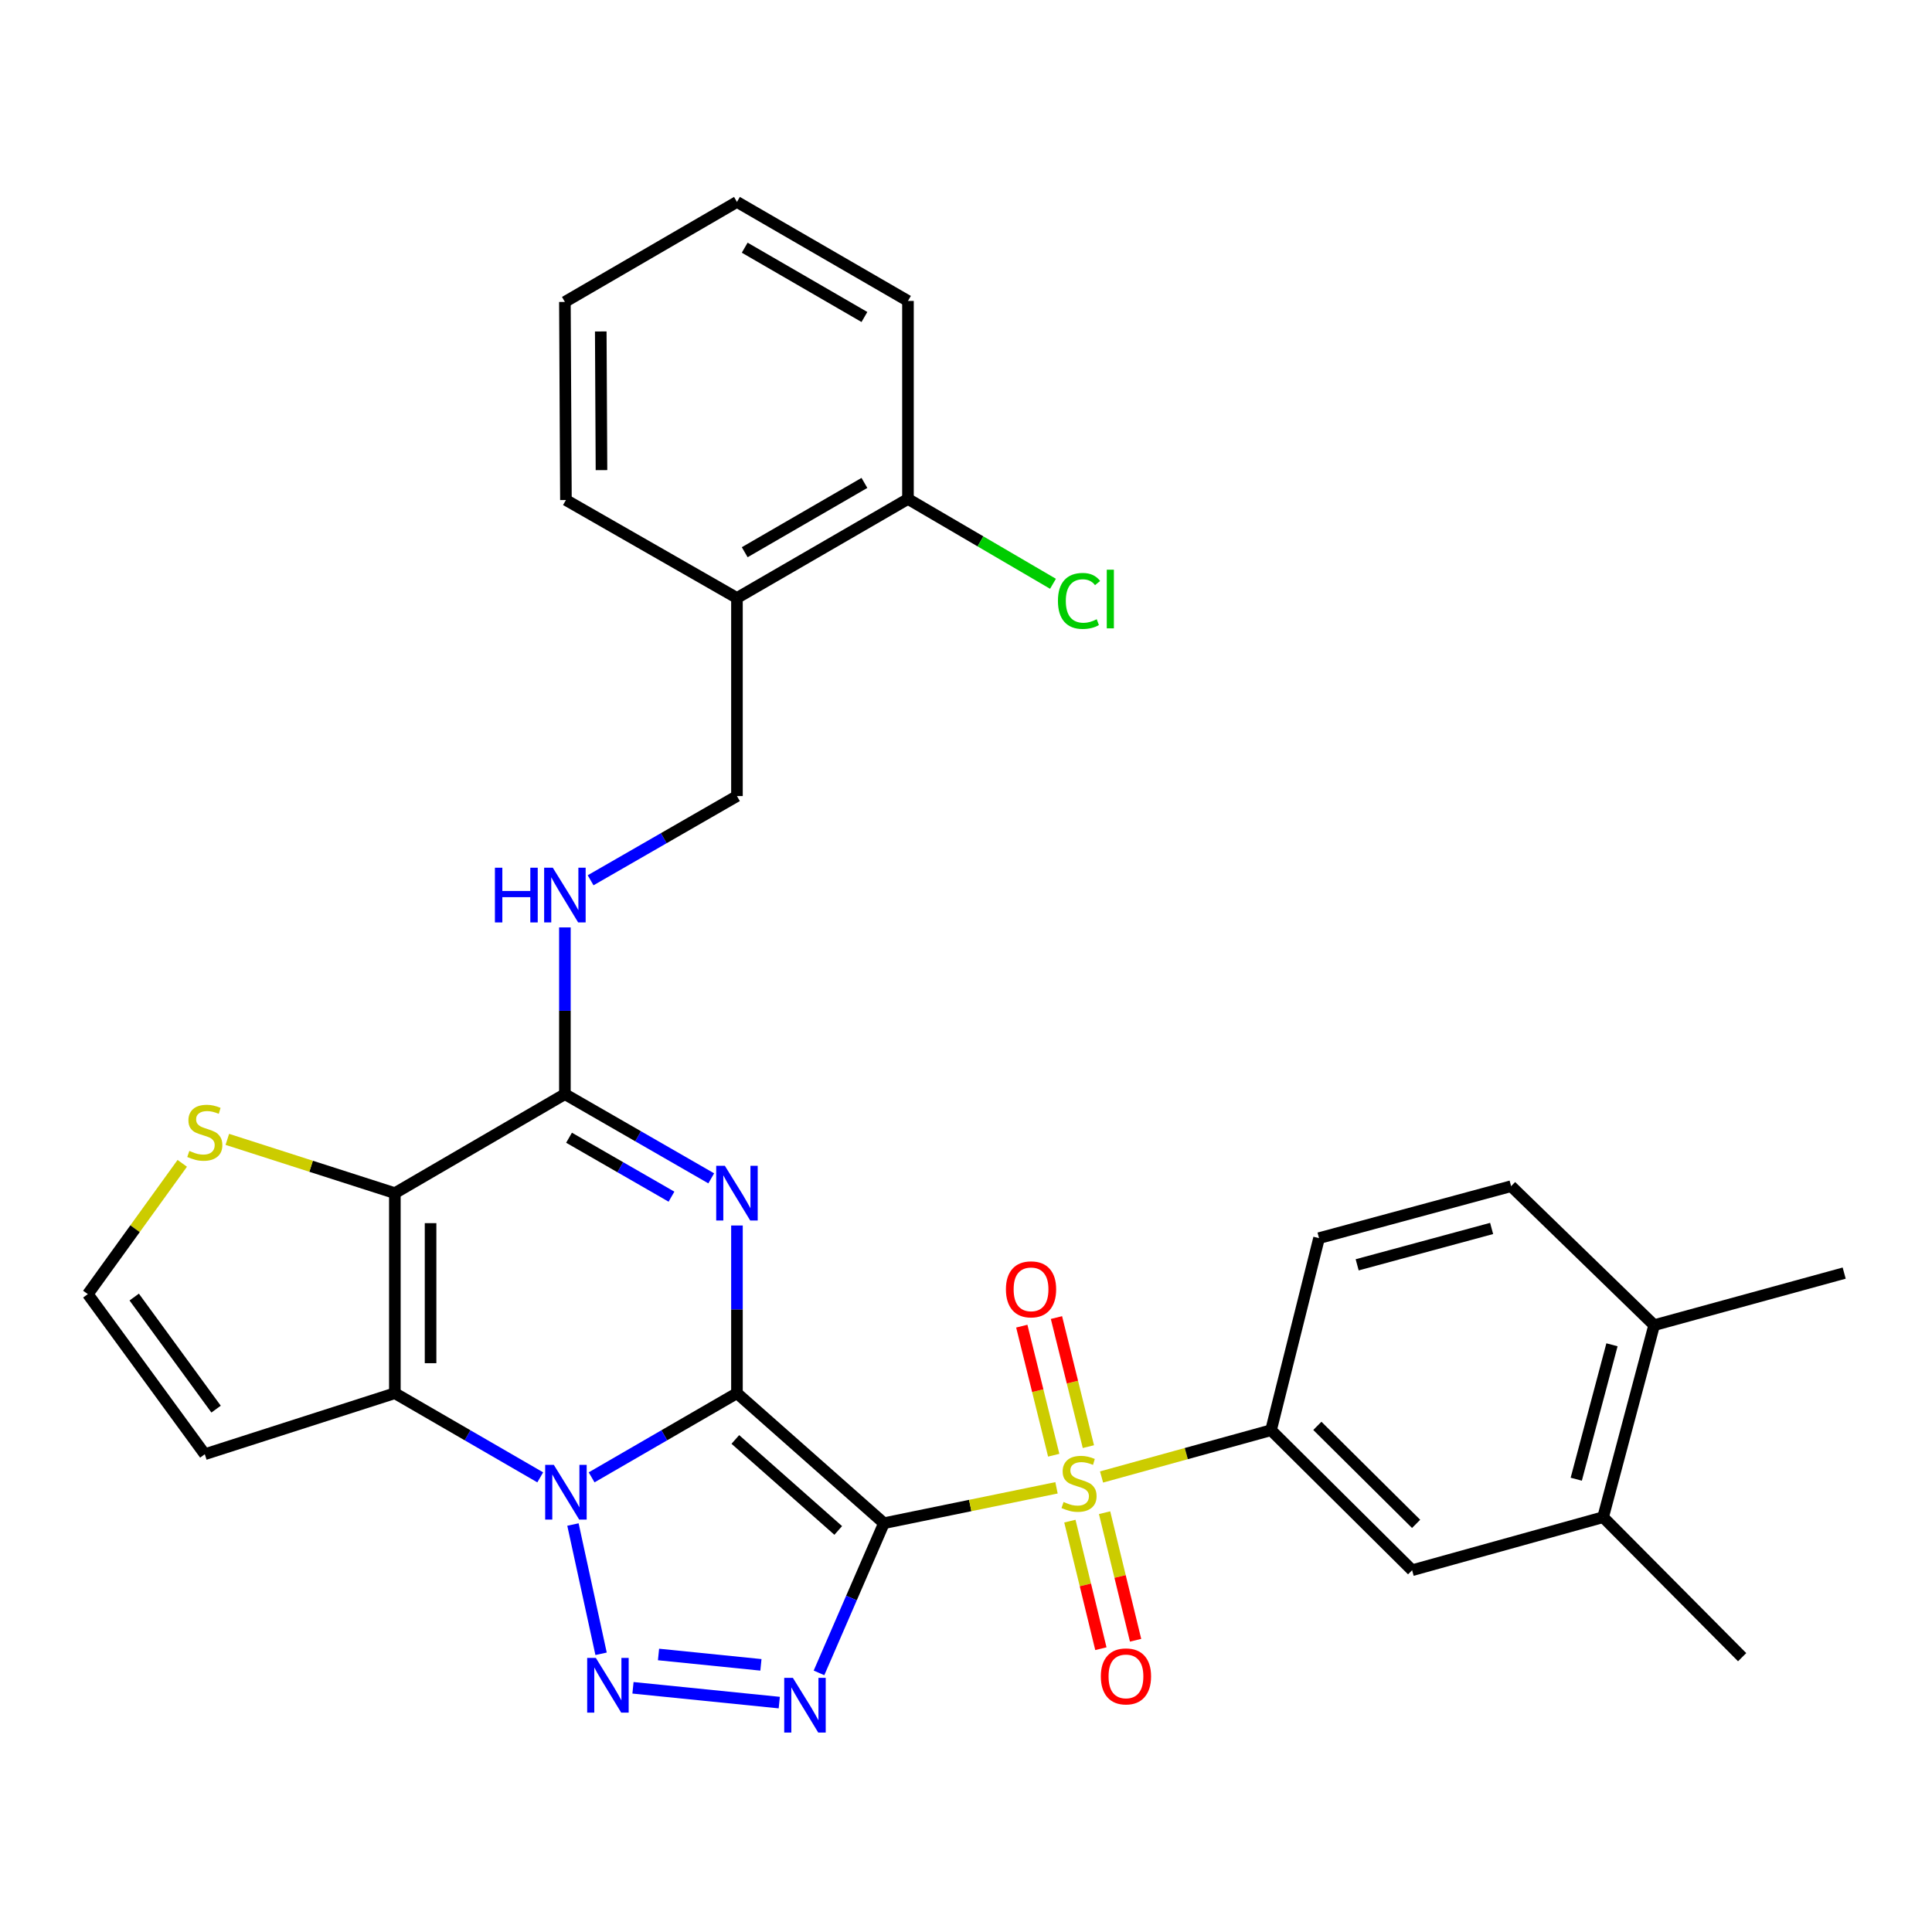 <?xml version='1.0' encoding='iso-8859-1'?>
<svg version='1.1' baseProfile='full'
              xmlns='http://www.w3.org/2000/svg'
                      xmlns:rdkit='http://www.rdkit.org/xml'
                      xmlns:xlink='http://www.w3.org/1999/xlink'
                  xml:space='preserve'
width='1000px' height='1000px' viewBox='0 0 1000 1000'>
<!-- END OF HEADER -->
<rect style='opacity:1.0;fill:#FFFFFF;stroke:none' width='1000' height='1000' x='0' y='0'> </rect>
<path class='bond-0' d='M 381.447,721.119 L 457.525,788.406' style='fill:none;fill-rule:evenodd;stroke:#000000;stroke-width:6px;stroke-linecap:butt;stroke-linejoin:miter;stroke-opacity:1' />
<path class='bond-0' d='M 380.612,745.058 L 433.866,792.159' style='fill:none;fill-rule:evenodd;stroke:#000000;stroke-width:6px;stroke-linecap:butt;stroke-linejoin:miter;stroke-opacity:1' />
<path class='bond-1' d='M 381.447,721.119 L 343.833,742.897' style='fill:none;fill-rule:evenodd;stroke:#000000;stroke-width:6px;stroke-linecap:butt;stroke-linejoin:miter;stroke-opacity:1' />
<path class='bond-1' d='M 343.833,742.897 L 306.22,764.675' style='fill:none;fill-rule:evenodd;stroke:#0000FF;stroke-width:6px;stroke-linecap:butt;stroke-linejoin:miter;stroke-opacity:1' />
<path class='bond-2' d='M 381.447,721.119 L 381.447,677.719' style='fill:none;fill-rule:evenodd;stroke:#000000;stroke-width:6px;stroke-linecap:butt;stroke-linejoin:miter;stroke-opacity:1' />
<path class='bond-2' d='M 381.447,677.719 L 381.447,634.319' style='fill:none;fill-rule:evenodd;stroke:#0000FF;stroke-width:6px;stroke-linecap:butt;stroke-linejoin:miter;stroke-opacity:1' />
<path class='bond-3' d='M 457.525,788.406 L 502.187,779.249' style='fill:none;fill-rule:evenodd;stroke:#000000;stroke-width:6px;stroke-linecap:butt;stroke-linejoin:miter;stroke-opacity:1' />
<path class='bond-3' d='M 502.187,779.249 L 546.849,770.092' style='fill:none;fill-rule:evenodd;stroke:#CCCC00;stroke-width:6px;stroke-linecap:butt;stroke-linejoin:miter;stroke-opacity:1' />
<path class='bond-4' d='M 457.525,788.406 L 440.717,827.144' style='fill:none;fill-rule:evenodd;stroke:#000000;stroke-width:6px;stroke-linecap:butt;stroke-linejoin:miter;stroke-opacity:1' />
<path class='bond-4' d='M 440.717,827.144 L 423.909,865.882' style='fill:none;fill-rule:evenodd;stroke:#0000FF;stroke-width:6px;stroke-linecap:butt;stroke-linejoin:miter;stroke-opacity:1' />
<path class='bond-5' d='M 296.56,789.091 L 311.119,856' style='fill:none;fill-rule:evenodd;stroke:#0000FF;stroke-width:6px;stroke-linecap:butt;stroke-linejoin:miter;stroke-opacity:1' />
<path class='bond-6' d='M 279.625,764.677 L 242.001,742.898' style='fill:none;fill-rule:evenodd;stroke:#0000FF;stroke-width:6px;stroke-linecap:butt;stroke-linejoin:miter;stroke-opacity:1' />
<path class='bond-6' d='M 242.001,742.898 L 204.378,721.119' style='fill:none;fill-rule:evenodd;stroke:#000000;stroke-width:6px;stroke-linecap:butt;stroke-linejoin:miter;stroke-opacity:1' />
<path class='bond-8' d='M 368.138,609.912 L 330.263,588.118' style='fill:none;fill-rule:evenodd;stroke:#0000FF;stroke-width:6px;stroke-linecap:butt;stroke-linejoin:miter;stroke-opacity:1' />
<path class='bond-8' d='M 330.263,588.118 L 292.389,566.324' style='fill:none;fill-rule:evenodd;stroke:#000000;stroke-width:6px;stroke-linecap:butt;stroke-linejoin:miter;stroke-opacity:1' />
<path class='bond-8' d='M 347.556,619.396 L 321.044,604.14' style='fill:none;fill-rule:evenodd;stroke:#0000FF;stroke-width:6px;stroke-linecap:butt;stroke-linejoin:miter;stroke-opacity:1' />
<path class='bond-8' d='M 321.044,604.14 L 294.532,588.885' style='fill:none;fill-rule:evenodd;stroke:#000000;stroke-width:6px;stroke-linecap:butt;stroke-linejoin:miter;stroke-opacity:1' />
<path class='bond-9' d='M 570.164,764.484 L 614.025,752.378' style='fill:none;fill-rule:evenodd;stroke:#CCCC00;stroke-width:6px;stroke-linecap:butt;stroke-linejoin:miter;stroke-opacity:1' />
<path class='bond-9' d='M 614.025,752.378 L 657.886,740.272' style='fill:none;fill-rule:evenodd;stroke:#000000;stroke-width:6px;stroke-linecap:butt;stroke-linejoin:miter;stroke-opacity:1' />
<path class='bond-14' d='M 553.767,787.336 L 561.792,820.346' style='fill:none;fill-rule:evenodd;stroke:#CCCC00;stroke-width:6px;stroke-linecap:butt;stroke-linejoin:miter;stroke-opacity:1' />
<path class='bond-14' d='M 561.792,820.346 L 569.816,853.357' style='fill:none;fill-rule:evenodd;stroke:#FF0000;stroke-width:6px;stroke-linecap:butt;stroke-linejoin:miter;stroke-opacity:1' />
<path class='bond-14' d='M 571.729,782.969 L 579.754,815.98' style='fill:none;fill-rule:evenodd;stroke:#CCCC00;stroke-width:6px;stroke-linecap:butt;stroke-linejoin:miter;stroke-opacity:1' />
<path class='bond-14' d='M 579.754,815.98 L 587.778,848.991' style='fill:none;fill-rule:evenodd;stroke:#FF0000;stroke-width:6px;stroke-linecap:butt;stroke-linejoin:miter;stroke-opacity:1' />
<path class='bond-15' d='M 563.346,748.776 L 555.083,715.374' style='fill:none;fill-rule:evenodd;stroke:#CCCC00;stroke-width:6px;stroke-linecap:butt;stroke-linejoin:miter;stroke-opacity:1' />
<path class='bond-15' d='M 555.083,715.374 L 546.821,681.972' style='fill:none;fill-rule:evenodd;stroke:#FF0000;stroke-width:6px;stroke-linecap:butt;stroke-linejoin:miter;stroke-opacity:1' />
<path class='bond-15' d='M 545.401,753.215 L 537.139,719.813' style='fill:none;fill-rule:evenodd;stroke:#CCCC00;stroke-width:6px;stroke-linecap:butt;stroke-linejoin:miter;stroke-opacity:1' />
<path class='bond-15' d='M 537.139,719.813 L 528.876,686.41' style='fill:none;fill-rule:evenodd;stroke:#FF0000;stroke-width:6px;stroke-linecap:butt;stroke-linejoin:miter;stroke-opacity:1' />
<path class='bond-31' d='M 403.349,881.263 L 327.632,873.601' style='fill:none;fill-rule:evenodd;stroke:#0000FF;stroke-width:6px;stroke-linecap:butt;stroke-linejoin:miter;stroke-opacity:1' />
<path class='bond-31' d='M 393.852,861.722 L 340.851,856.358' style='fill:none;fill-rule:evenodd;stroke:#0000FF;stroke-width:6px;stroke-linecap:butt;stroke-linejoin:miter;stroke-opacity:1' />
<path class='bond-11' d='M 204.378,721.119 L 106.004,752.698' style='fill:none;fill-rule:evenodd;stroke:#000000;stroke-width:6px;stroke-linecap:butt;stroke-linejoin:miter;stroke-opacity:1' />
<path class='bond-32' d='M 204.378,721.119 L 204.378,617.57' style='fill:none;fill-rule:evenodd;stroke:#000000;stroke-width:6px;stroke-linecap:butt;stroke-linejoin:miter;stroke-opacity:1' />
<path class='bond-32' d='M 222.863,705.586 L 222.863,633.102' style='fill:none;fill-rule:evenodd;stroke:#000000;stroke-width:6px;stroke-linecap:butt;stroke-linejoin:miter;stroke-opacity:1' />
<path class='bond-7' d='M 204.378,617.57 L 292.389,566.324' style='fill:none;fill-rule:evenodd;stroke:#000000;stroke-width:6px;stroke-linecap:butt;stroke-linejoin:miter;stroke-opacity:1' />
<path class='bond-10' d='M 204.378,617.57 L 161.022,603.652' style='fill:none;fill-rule:evenodd;stroke:#000000;stroke-width:6px;stroke-linecap:butt;stroke-linejoin:miter;stroke-opacity:1' />
<path class='bond-10' d='M 161.022,603.652 L 117.667,589.735' style='fill:none;fill-rule:evenodd;stroke:#CCCC00;stroke-width:6px;stroke-linecap:butt;stroke-linejoin:miter;stroke-opacity:1' />
<path class='bond-12' d='M 292.389,566.324 L 292.389,523.174' style='fill:none;fill-rule:evenodd;stroke:#000000;stroke-width:6px;stroke-linecap:butt;stroke-linejoin:miter;stroke-opacity:1' />
<path class='bond-12' d='M 292.389,523.174 L 292.389,480.025' style='fill:none;fill-rule:evenodd;stroke:#0000FF;stroke-width:6px;stroke-linecap:butt;stroke-linejoin:miter;stroke-opacity:1' />
<path class='bond-13' d='M 657.886,740.272 L 730.913,812.745' style='fill:none;fill-rule:evenodd;stroke:#000000;stroke-width:6px;stroke-linecap:butt;stroke-linejoin:miter;stroke-opacity:1' />
<path class='bond-13' d='M 681.861,738.022 L 732.98,788.753' style='fill:none;fill-rule:evenodd;stroke:#000000;stroke-width:6px;stroke-linecap:butt;stroke-linejoin:miter;stroke-opacity:1' />
<path class='bond-20' d='M 657.886,740.272 L 682.728,640.861' style='fill:none;fill-rule:evenodd;stroke:#000000;stroke-width:6px;stroke-linecap:butt;stroke-linejoin:miter;stroke-opacity:1' />
<path class='bond-33' d='M 94.339,602.143 L 69.897,635.988' style='fill:none;fill-rule:evenodd;stroke:#CCCC00;stroke-width:6px;stroke-linecap:butt;stroke-linejoin:miter;stroke-opacity:1' />
<path class='bond-33' d='M 69.897,635.988 L 45.455,669.832' style='fill:none;fill-rule:evenodd;stroke:#000000;stroke-width:6px;stroke-linecap:butt;stroke-linejoin:miter;stroke-opacity:1' />
<path class='bond-16' d='M 106.004,752.698 L 45.455,669.832' style='fill:none;fill-rule:evenodd;stroke:#000000;stroke-width:6px;stroke-linecap:butt;stroke-linejoin:miter;stroke-opacity:1' />
<path class='bond-16' d='M 111.847,729.362 L 69.463,671.356' style='fill:none;fill-rule:evenodd;stroke:#000000;stroke-width:6px;stroke-linecap:butt;stroke-linejoin:miter;stroke-opacity:1' />
<path class='bond-19' d='M 305.697,455.631 L 343.572,433.837' style='fill:none;fill-rule:evenodd;stroke:#0000FF;stroke-width:6px;stroke-linecap:butt;stroke-linejoin:miter;stroke-opacity:1' />
<path class='bond-19' d='M 343.572,433.837 L 381.447,412.043' style='fill:none;fill-rule:evenodd;stroke:#000000;stroke-width:6px;stroke-linecap:butt;stroke-linejoin:miter;stroke-opacity:1' />
<path class='bond-17' d='M 730.913,812.745 L 829.769,785.294' style='fill:none;fill-rule:evenodd;stroke:#000000;stroke-width:6px;stroke-linecap:butt;stroke-linejoin:miter;stroke-opacity:1' />
<path class='bond-26' d='M 829.769,785.294 L 901.729,857.757' style='fill:none;fill-rule:evenodd;stroke:#000000;stroke-width:6px;stroke-linecap:butt;stroke-linejoin:miter;stroke-opacity:1' />
<path class='bond-34' d='M 829.769,785.294 L 856.183,685.904' style='fill:none;fill-rule:evenodd;stroke:#000000;stroke-width:6px;stroke-linecap:butt;stroke-linejoin:miter;stroke-opacity:1' />
<path class='bond-34' d='M 815.866,765.638 L 834.355,696.065' style='fill:none;fill-rule:evenodd;stroke:#000000;stroke-width:6px;stroke-linecap:butt;stroke-linejoin:miter;stroke-opacity:1' />
<path class='bond-18' d='M 381.447,309.511 L 381.447,412.043' style='fill:none;fill-rule:evenodd;stroke:#000000;stroke-width:6px;stroke-linecap:butt;stroke-linejoin:miter;stroke-opacity:1' />
<path class='bond-22' d='M 381.447,309.511 L 469.961,258.265' style='fill:none;fill-rule:evenodd;stroke:#000000;stroke-width:6px;stroke-linecap:butt;stroke-linejoin:miter;stroke-opacity:1' />
<path class='bond-22' d='M 385.462,285.826 L 447.422,249.954' style='fill:none;fill-rule:evenodd;stroke:#000000;stroke-width:6px;stroke-linecap:butt;stroke-linejoin:miter;stroke-opacity:1' />
<path class='bond-25' d='M 381.447,309.511 L 292.923,258.809' style='fill:none;fill-rule:evenodd;stroke:#000000;stroke-width:6px;stroke-linecap:butt;stroke-linejoin:miter;stroke-opacity:1' />
<path class='bond-23' d='M 682.728,640.861 L 782.149,613.965' style='fill:none;fill-rule:evenodd;stroke:#000000;stroke-width:6px;stroke-linecap:butt;stroke-linejoin:miter;stroke-opacity:1' />
<path class='bond-23' d='M 702.468,654.671 L 772.063,635.844' style='fill:none;fill-rule:evenodd;stroke:#000000;stroke-width:6px;stroke-linecap:butt;stroke-linejoin:miter;stroke-opacity:1' />
<path class='bond-21' d='M 856.183,685.904 L 782.149,613.965' style='fill:none;fill-rule:evenodd;stroke:#000000;stroke-width:6px;stroke-linecap:butt;stroke-linejoin:miter;stroke-opacity:1' />
<path class='bond-27' d='M 856.183,685.904 L 954.545,658.957' style='fill:none;fill-rule:evenodd;stroke:#000000;stroke-width:6px;stroke-linecap:butt;stroke-linejoin:miter;stroke-opacity:1' />
<path class='bond-24' d='M 469.961,258.265 L 507.492,280.217' style='fill:none;fill-rule:evenodd;stroke:#000000;stroke-width:6px;stroke-linecap:butt;stroke-linejoin:miter;stroke-opacity:1' />
<path class='bond-24' d='M 507.492,280.217 L 545.022,302.168' style='fill:none;fill-rule:evenodd;stroke:#00CC00;stroke-width:6px;stroke-linecap:butt;stroke-linejoin:miter;stroke-opacity:1' />
<path class='bond-28' d='M 469.961,258.265 L 469.961,155.764' style='fill:none;fill-rule:evenodd;stroke:#000000;stroke-width:6px;stroke-linecap:butt;stroke-linejoin:miter;stroke-opacity:1' />
<path class='bond-29' d='M 292.923,258.809 L 292.389,156.277' style='fill:none;fill-rule:evenodd;stroke:#000000;stroke-width:6px;stroke-linecap:butt;stroke-linejoin:miter;stroke-opacity:1' />
<path class='bond-29' d='M 311.328,243.333 L 310.954,171.561' style='fill:none;fill-rule:evenodd;stroke:#000000;stroke-width:6px;stroke-linecap:butt;stroke-linejoin:miter;stroke-opacity:1' />
<path class='bond-35' d='M 469.961,155.764 L 381.447,104.518' style='fill:none;fill-rule:evenodd;stroke:#000000;stroke-width:6px;stroke-linecap:butt;stroke-linejoin:miter;stroke-opacity:1' />
<path class='bond-35' d='M 447.422,164.075 L 385.462,128.203' style='fill:none;fill-rule:evenodd;stroke:#000000;stroke-width:6px;stroke-linecap:butt;stroke-linejoin:miter;stroke-opacity:1' />
<path class='bond-30' d='M 292.389,156.277 L 381.447,104.518' style='fill:none;fill-rule:evenodd;stroke:#000000;stroke-width:6px;stroke-linecap:butt;stroke-linejoin:miter;stroke-opacity:1' />
<path  class='atom-2' d='M 286.663 758.215
L 295.943 773.215
Q 296.863 774.695, 298.343 777.375
Q 299.823 780.055, 299.903 780.215
L 299.903 758.215
L 303.663 758.215
L 303.663 786.535
L 299.783 786.535
L 289.823 770.135
Q 288.663 768.215, 287.423 766.015
Q 286.223 763.815, 285.863 763.135
L 285.863 786.535
L 282.183 786.535
L 282.183 758.215
L 286.663 758.215
' fill='#0000FF'/>
<path  class='atom-3' d='M 375.187 603.41
L 384.467 618.41
Q 385.387 619.89, 386.867 622.57
Q 388.347 625.25, 388.427 625.41
L 388.427 603.41
L 392.187 603.41
L 392.187 631.73
L 388.307 631.73
L 378.347 615.33
Q 377.187 613.41, 375.947 611.21
Q 374.747 609.01, 374.387 608.33
L 374.387 631.73
L 370.707 631.73
L 370.707 603.41
L 375.187 603.41
' fill='#0000FF'/>
<path  class='atom-4' d='M 550.506 777.422
Q 550.826 777.542, 552.146 778.102
Q 553.466 778.662, 554.906 779.022
Q 556.386 779.342, 557.826 779.342
Q 560.506 779.342, 562.066 778.062
Q 563.626 776.742, 563.626 774.462
Q 563.626 772.902, 562.826 771.942
Q 562.066 770.982, 560.866 770.462
Q 559.666 769.942, 557.666 769.342
Q 555.146 768.582, 553.626 767.862
Q 552.146 767.142, 551.066 765.622
Q 550.026 764.102, 550.026 761.542
Q 550.026 757.982, 552.426 755.782
Q 554.866 753.582, 559.666 753.582
Q 562.946 753.582, 566.666 755.142
L 565.746 758.222
Q 562.346 756.822, 559.786 756.822
Q 557.026 756.822, 555.506 757.982
Q 553.986 759.102, 554.026 761.062
Q 554.026 762.582, 554.786 763.502
Q 555.586 764.422, 556.706 764.942
Q 557.866 765.462, 559.786 766.062
Q 562.346 766.862, 563.866 767.662
Q 565.386 768.462, 566.466 770.102
Q 567.586 771.702, 567.586 774.462
Q 567.586 778.382, 564.946 780.502
Q 562.346 782.582, 557.986 782.582
Q 555.466 782.582, 553.546 782.022
Q 551.666 781.502, 549.426 780.582
L 550.506 777.422
' fill='#CCCC00'/>
<path  class='atom-5' d='M 410.391 868.449
L 419.671 883.449
Q 420.591 884.929, 422.071 887.609
Q 423.551 890.289, 423.631 890.449
L 423.631 868.449
L 427.391 868.449
L 427.391 896.769
L 423.511 896.769
L 413.551 880.369
Q 412.391 878.449, 411.151 876.249
Q 409.951 874.049, 409.591 873.369
L 409.591 896.769
L 405.911 896.769
L 405.911 868.449
L 410.391 868.449
' fill='#0000FF'/>
<path  class='atom-6' d='M 308.403 858.128
L 317.683 873.128
Q 318.603 874.608, 320.083 877.288
Q 321.563 879.968, 321.643 880.128
L 321.643 858.128
L 325.403 858.128
L 325.403 886.448
L 321.523 886.448
L 311.563 870.048
Q 310.403 868.128, 309.163 865.928
Q 307.963 863.728, 307.603 863.048
L 307.603 886.448
L 303.923 886.448
L 303.923 858.128
L 308.403 858.128
' fill='#0000FF'/>
<path  class='atom-11' d='M 98.004 595.711
Q 98.325 595.831, 99.644 596.391
Q 100.964 596.951, 102.404 597.311
Q 103.884 597.631, 105.324 597.631
Q 108.004 597.631, 109.564 596.351
Q 111.124 595.031, 111.124 592.751
Q 111.124 591.191, 110.324 590.231
Q 109.564 589.271, 108.364 588.751
Q 107.164 588.231, 105.164 587.631
Q 102.644 586.871, 101.124 586.151
Q 99.644 585.431, 98.564 583.911
Q 97.525 582.391, 97.525 579.831
Q 97.525 576.271, 99.924 574.071
Q 102.364 571.871, 107.164 571.871
Q 110.444 571.871, 114.164 573.431
L 113.244 576.511
Q 109.844 575.111, 107.284 575.111
Q 104.524 575.111, 103.004 576.271
Q 101.484 577.391, 101.524 579.351
Q 101.524 580.871, 102.284 581.791
Q 103.084 582.711, 104.204 583.231
Q 105.364 583.751, 107.284 584.351
Q 109.844 585.151, 111.364 585.951
Q 112.884 586.751, 113.964 588.391
Q 115.084 589.991, 115.084 592.751
Q 115.084 596.671, 112.444 598.791
Q 109.844 600.871, 105.484 600.871
Q 102.964 600.871, 101.044 600.311
Q 99.165 599.791, 96.924 598.871
L 98.004 595.711
' fill='#CCCC00'/>
<path  class='atom-13' d='M 256.169 449.129
L 260.009 449.129
L 260.009 461.169
L 274.489 461.169
L 274.489 449.129
L 278.329 449.129
L 278.329 477.449
L 274.489 477.449
L 274.489 464.369
L 260.009 464.369
L 260.009 477.449
L 256.169 477.449
L 256.169 449.129
' fill='#0000FF'/>
<path  class='atom-13' d='M 286.129 449.129
L 295.409 464.129
Q 296.329 465.609, 297.809 468.289
Q 299.289 470.969, 299.369 471.129
L 299.369 449.129
L 303.129 449.129
L 303.129 477.449
L 299.249 477.449
L 289.289 461.049
Q 288.129 459.129, 286.889 456.929
Q 285.689 454.729, 285.329 454.049
L 285.329 477.449
L 281.649 477.449
L 281.649 449.129
L 286.129 449.129
' fill='#0000FF'/>
<path  class='atom-15' d='M 569.794 867.695
Q 569.794 860.895, 573.154 857.095
Q 576.514 853.295, 582.794 853.295
Q 589.074 853.295, 592.434 857.095
Q 595.794 860.895, 595.794 867.695
Q 595.794 874.575, 592.394 878.495
Q 588.994 882.375, 582.794 882.375
Q 576.554 882.375, 573.154 878.495
Q 569.794 874.615, 569.794 867.695
M 582.794 879.175
Q 587.114 879.175, 589.434 876.295
Q 591.794 873.375, 591.794 867.695
Q 591.794 862.135, 589.434 859.335
Q 587.114 856.495, 582.794 856.495
Q 578.474 856.495, 576.114 859.295
Q 573.794 862.095, 573.794 867.695
Q 573.794 873.415, 576.114 876.295
Q 578.474 879.175, 582.794 879.175
' fill='#FF0000'/>
<path  class='atom-16' d='M 520.664 667.355
Q 520.664 660.555, 524.024 656.755
Q 527.384 652.955, 533.664 652.955
Q 539.944 652.955, 543.304 656.755
Q 546.664 660.555, 546.664 667.355
Q 546.664 674.235, 543.264 678.155
Q 539.864 682.035, 533.664 682.035
Q 527.424 682.035, 524.024 678.155
Q 520.664 674.275, 520.664 667.355
M 533.664 678.835
Q 537.984 678.835, 540.304 675.955
Q 542.664 673.035, 542.664 667.355
Q 542.664 661.795, 540.304 658.995
Q 537.984 656.155, 533.664 656.155
Q 529.344 656.155, 526.984 658.955
Q 524.664 661.755, 524.664 667.355
Q 524.664 673.075, 526.984 675.955
Q 529.344 678.835, 533.664 678.835
' fill='#FF0000'/>
<path  class='atom-25' d='M 547.586 311.035
Q 547.586 303.995, 550.866 300.315
Q 554.186 296.595, 560.466 296.595
Q 566.306 296.595, 569.426 300.715
L 566.786 302.875
Q 564.506 299.875, 560.466 299.875
Q 556.186 299.875, 553.906 302.755
Q 551.666 305.595, 551.666 311.035
Q 551.666 316.635, 553.986 319.515
Q 556.346 322.395, 560.906 322.395
Q 564.026 322.395, 567.666 320.515
L 568.786 323.515
Q 567.306 324.475, 565.066 325.035
Q 562.826 325.595, 560.346 325.595
Q 554.186 325.595, 550.866 321.835
Q 547.586 318.075, 547.586 311.035
' fill='#00CC00'/>
<path  class='atom-25' d='M 572.866 294.875
L 576.546 294.875
L 576.546 325.235
L 572.866 325.235
L 572.866 294.875
' fill='#00CC00'/>
</svg>
